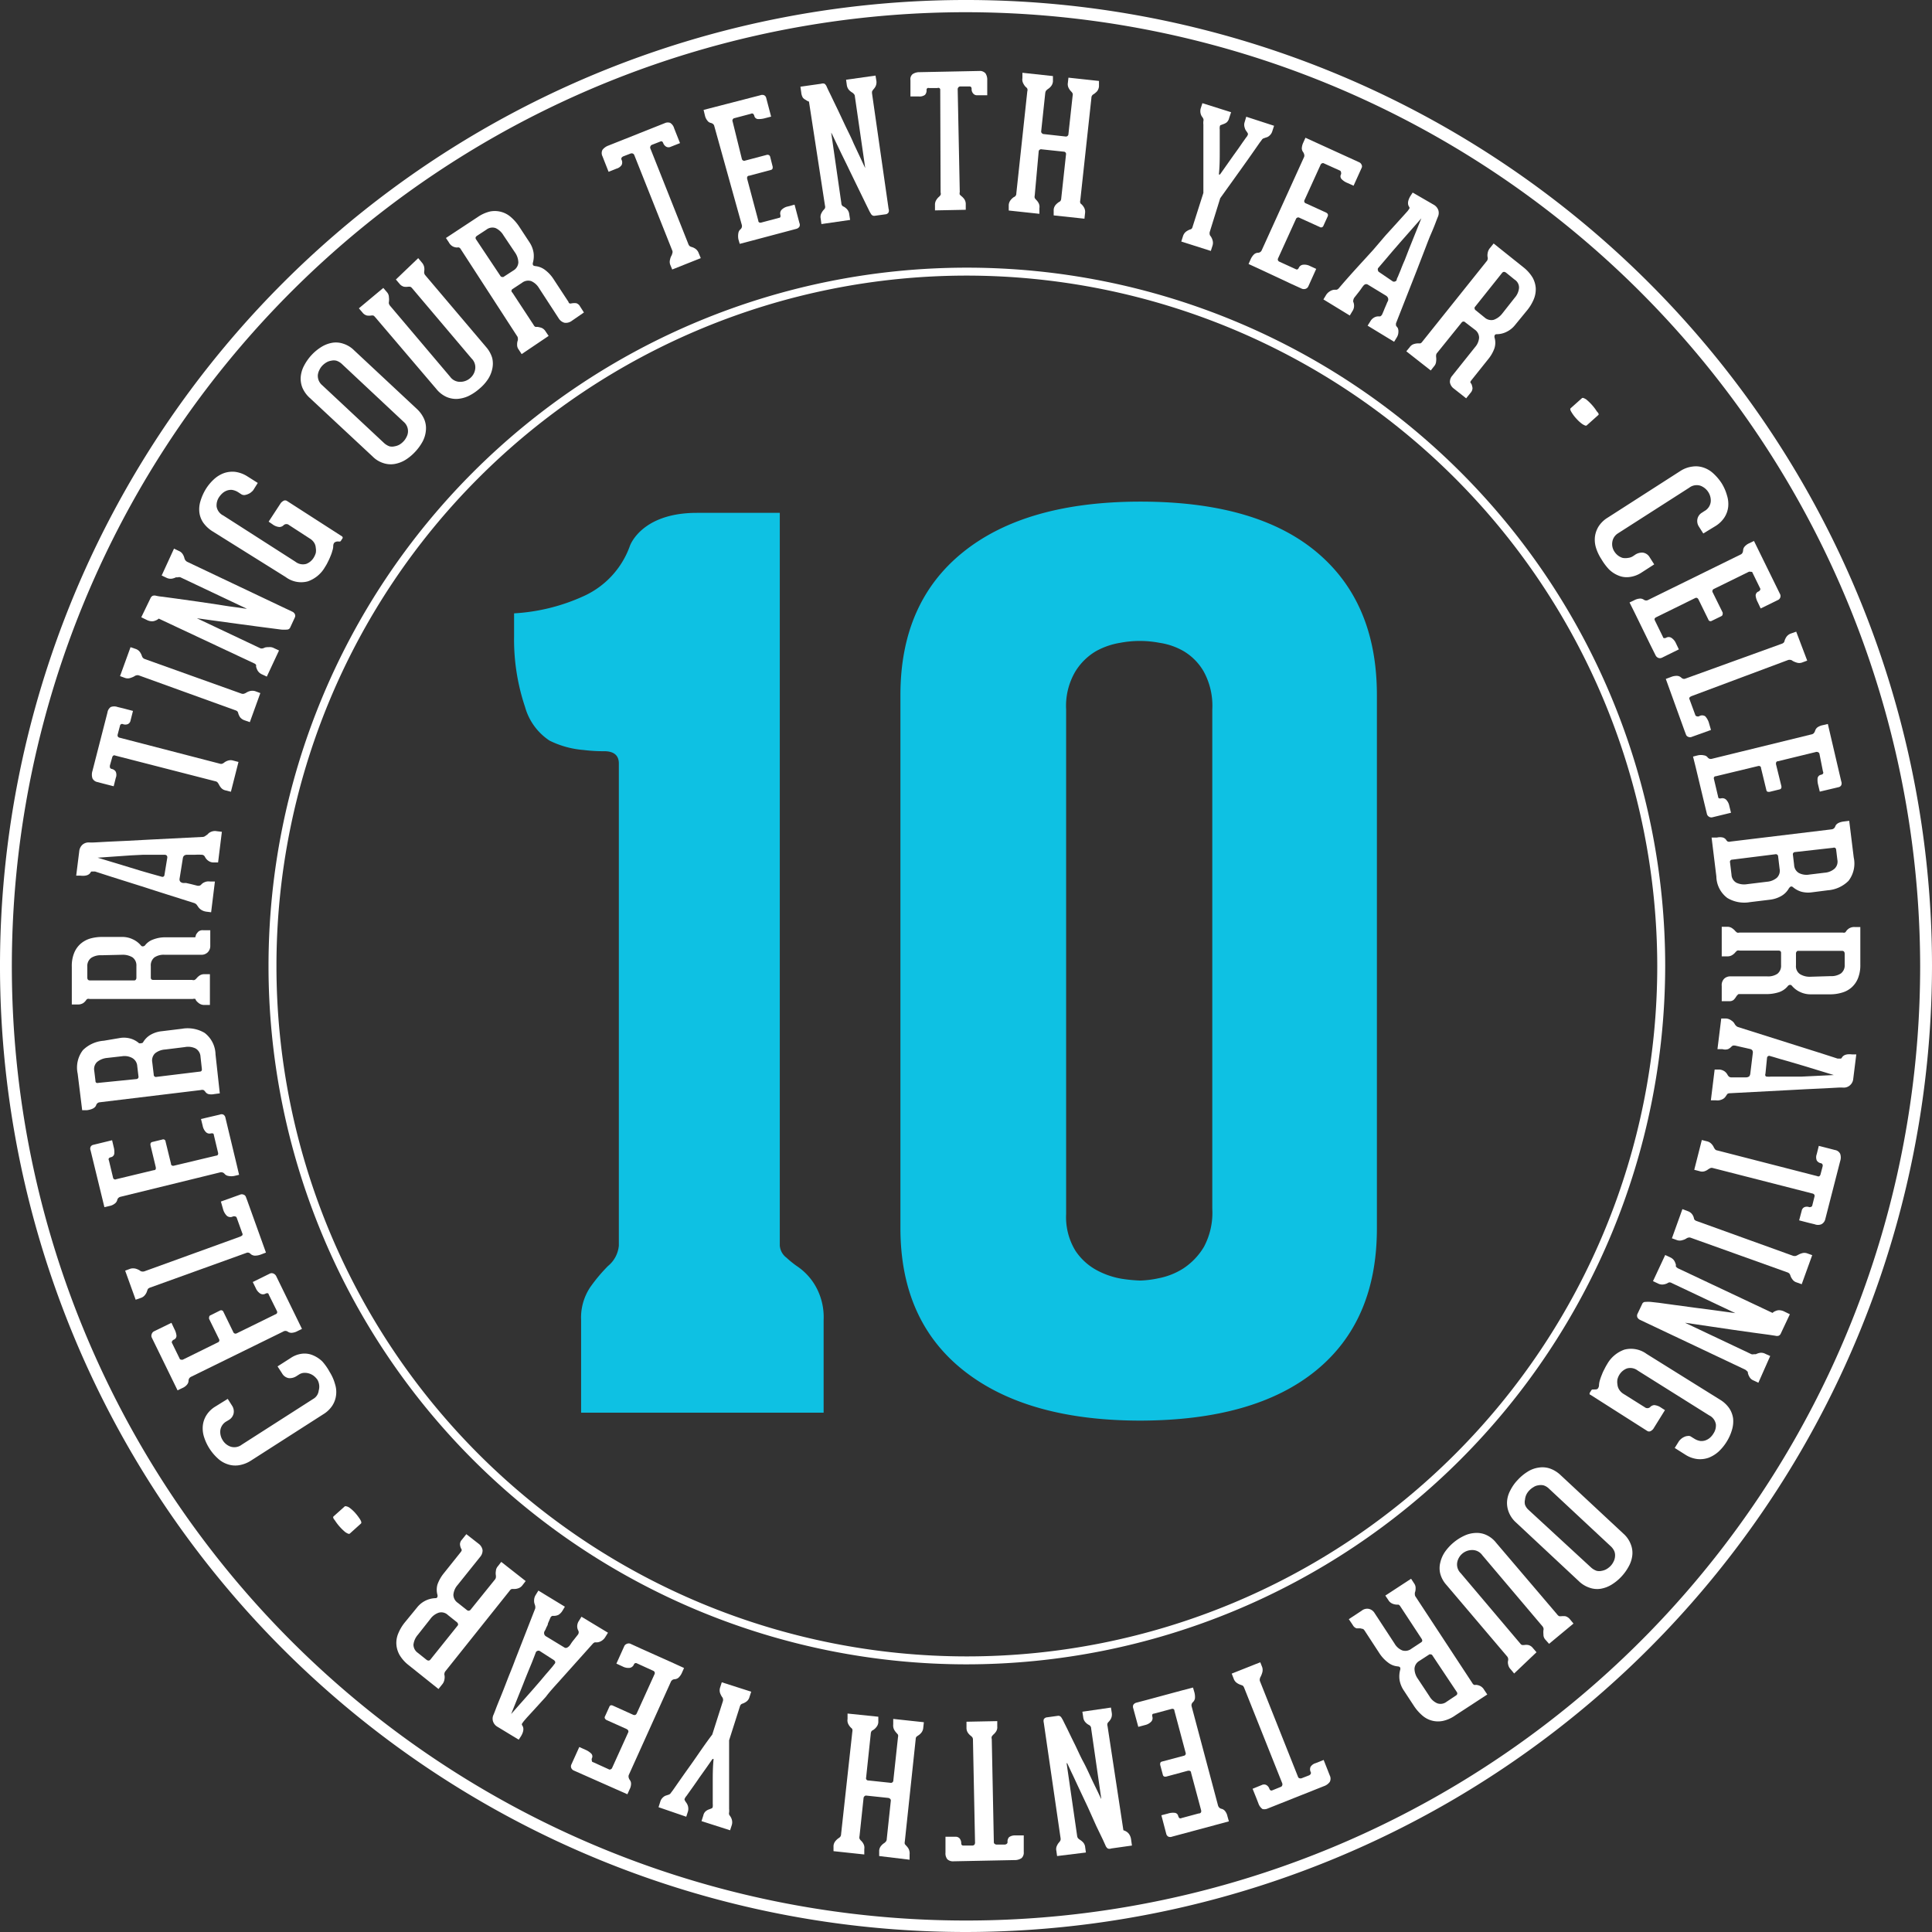 <svg xmlns="http://www.w3.org/2000/svg" viewBox="0 0 158.22 158.22"><rect x="0" y="0" width="158.22" height="158.22" fill="#333333" stroke="none"/><defs><style>.cls-1{fill:#fff;}.cls-2{fill:#0ec1e3;}</style></defs><title>10-year-logo</title><g id="Layer_2" data-name="Layer 2"><g id="Layer_1-2" data-name="Layer 1"><path class="cls-1" d="M27.31,124.19l.94-.84c.06,0,.17,0,.34.1a3,3,0,0,1,.5.45,4.34,4.34,0,0,1,.4.53c.1.17.13.28.07.34l0,0-.91.82c-.07.06-.18,0-.35-.1a4,4,0,0,1-.47-.45,3.85,3.85,0,0,1-.41-.54C27.28,124.35,27.26,124.24,27.31,124.19Z"/><path class="cls-1" d="M27,112.36a3.68,3.68,0,0,1,.44,1,2.1,2.1,0,0,1,.08.92,2,2,0,0,1-.31.84,2.34,2.34,0,0,1-.75.71l-5.93,3.8a2.54,2.54,0,0,1-1,.37,1.93,1.93,0,0,1-.9-.09,2.16,2.16,0,0,1-.8-.48,4,4,0,0,1-1.12-1.75,2.32,2.32,0,0,1-.1-.93,2,2,0,0,1,.3-.86,2.2,2.2,0,0,1,.74-.71l1-.62.35.55a.85.85,0,0,1,.13.65.82.82,0,0,1-.38.52l-.18.11a1,1,0,0,0-.53.77,1.27,1.27,0,0,0,.2.79,1.22,1.22,0,0,0,.64.52,1,1,0,0,0,.92-.16l5.84-3.74a.9.9,0,0,0,.46-.69A1.14,1.14,0,0,0,26,113a1.5,1.5,0,0,0-.3-.32,1.22,1.22,0,0,0-.81-.25.84.84,0,0,0-.41.14l-.22.14a1,1,0,0,1-.62.15.78.78,0,0,1-.54-.39l-.37-.57,1.08-.69a2.1,2.1,0,0,1,.94-.35,1.76,1.76,0,0,1,.88.13,2.46,2.46,0,0,1,.77.51A4.55,4.55,0,0,1,27,112.36Z"/><path class="cls-1" d="M14.81,111.34a.22.22,0,0,0,.18,0l2.84-1.4a.19.19,0,0,0,.1-.29l-.8-1.63a.27.27,0,0,1,0-.16.16.16,0,0,1,.12-.15l.76-.38a.2.2,0,0,1,.29.11l.8,1.64a.2.2,0,0,0,.29.11l3.18-1.56a.18.18,0,0,0,.11-.26L22,106c0-.1-.13-.12-.25-.06a.44.44,0,0,1-.43,0,1,1,0,0,1-.37-.44l-.25-.51,1.4-.69a.35.35,0,0,1,.3,0,.45.45,0,0,1,.22.21l.41.84,1.3,2.66.4.82-.35.17a1.16,1.16,0,0,1-.49.15.52.52,0,0,1-.33-.1.34.34,0,0,0-.37,0l-7.54,3.7a.38.38,0,0,0-.16.14.41.41,0,0,0-.05.18.51.51,0,0,1-.12.32,1,1,0,0,1-.38.28l-.4.19-2.11-4.32a.36.36,0,0,1,0-.3.37.37,0,0,1,.16-.2l1.45-.71.24.51a1.5,1.5,0,0,1,.17.52.34.34,0,0,1-.21.35.27.27,0,0,0-.14.12.15.15,0,0,0,0,.18l.64,1.31A.18.18,0,0,0,14.81,111.34Z"/><path class="cls-1" d="M18.09,98.4l1.56-.56a.37.37,0,0,1,.31,0,.3.3,0,0,1,.18.19l.11.29,1.53,4.26-.42.16a1.37,1.37,0,0,1-.51.09.58.58,0,0,1-.32-.13.3.3,0,0,0-.14-.1.28.28,0,0,0-.2,0l-7.88,2.84a.49.49,0,0,0-.2.12l-.06.15a.87.87,0,0,1-.16.32.69.69,0,0,1-.35.26l-.43.15-.86-2.38.43-.16a.85.85,0,0,1,.44,0,1.39,1.39,0,0,1,.32.14.34.34,0,0,0,.14.08.49.49,0,0,0,.23,0l7.84-2.84a.68.68,0,0,0,.19-.11.17.17,0,0,0,0-.18l-.45-1.25a.16.16,0,0,0-.13-.12.28.28,0,0,0-.18,0,.45.45,0,0,1-.51-.06,1.23,1.23,0,0,1-.29-.49Z"/><path class="cls-1" d="M9.35,96.57a.17.17,0,0,0,.17,0l3.08-.74q.21,0,.15-.27l-.42-1.75a.35.35,0,0,1,0-.17.19.19,0,0,1,.15-.12l.82-.2a.19.19,0,0,1,.26.17L14,95.29c0,.15.12.21.26.17l3.44-.82c.13,0,.19-.11.16-.23l-.35-1.47q0-.16-.24-.12a.42.42,0,0,1-.41-.11,1,1,0,0,1-.26-.51l-.14-.56L18,91.28a.36.36,0,0,1,.29,0,.37.37,0,0,1,.17.25l.22.92.69,2.87.21.89-.38.09a1.2,1.2,0,0,1-.51,0,.5.5,0,0,1-.3-.17.36.36,0,0,0-.36-.12l-8.16,2a.36.36,0,0,0-.19.11.35.35,0,0,0-.08.16.52.52,0,0,1-.19.28,1,1,0,0,1-.43.2l-.43.1L7.42,94.22a.38.38,0,0,1,0-.3.31.31,0,0,1,.2-.16l1.56-.38.13.55a1.53,1.53,0,0,1,.05.54.34.34,0,0,1-.28.3.35.35,0,0,0-.16.08.17.17,0,0,0,0,.18l.34,1.42A.17.17,0,0,0,9.35,96.57Z"/><path class="cls-1" d="M11.71,85.37a1.72,1.72,0,0,1,.61-.62,2.31,2.31,0,0,1,.94-.3l1.64-.2a2.72,2.72,0,0,1,1.86.34,2.28,2.28,0,0,1,.89,1.76L18,89.54l-.46.06a1.13,1.13,0,0,1-.47,0,.48.48,0,0,1-.27-.21.51.51,0,0,0-.13-.12.42.42,0,0,0-.23,0l-8.27,1a.34.34,0,0,0-.29.22c-.07.23-.33.37-.76.43l-.39,0-.37-3a2.34,2.34,0,0,1,.43-1.92,2.71,2.71,0,0,1,1.71-.77L9.86,85a2,2,0,0,1,.85.06,1.83,1.83,0,0,1,.67.37.23.23,0,0,0,.17,0A.18.18,0,0,0,11.71,85.37Zm-.54,3a.18.18,0,0,0,.17-.22l-.1-.84a.82.82,0,0,0-.4-.66A1.31,1.31,0,0,0,10,86.5l-1.24.14a1.51,1.51,0,0,0-.81.33.8.8,0,0,0-.23.73l.1.83a.16.16,0,0,0,.08.15.33.33,0,0,0,.17,0Zm2.35-2.42a1.46,1.46,0,0,0-.82.31.81.81,0,0,0-.23.74l.12,1a.18.18,0,0,0,.23.19l3.53-.43c.14,0,.2-.09.18-.23l-.11-1a.82.82,0,0,0-.41-.67,1.4,1.4,0,0,0-.87-.11Z"/><path class="cls-1" d="M16.06,76.53a1.33,1.33,0,0,1,.19-.24.54.54,0,0,1,.38-.11h.59v1.26A.73.73,0,0,1,17,78a.72.72,0,0,1-.53.19h-3a1.36,1.36,0,0,0-.83.22.84.84,0,0,0-.29.71v.94c0,.13.07.19.21.19h3.17a.37.37,0,0,0,.22,0l.12-.1a1.25,1.25,0,0,1,.26-.25.7.7,0,0,1,.42-.12h.44v2.52h-.45a.7.7,0,0,1-.42-.12,1.23,1.23,0,0,1-.26-.24L16,81.81a.37.37,0,0,0-.21,0H7.34a.36.36,0,0,0-.19,0,.32.32,0,0,0-.1.1.91.91,0,0,1-.24.24.81.81,0,0,1-.48.11H5.88V79.16a2.8,2.8,0,0,1,.19-1.11,2,2,0,0,1,.52-.75,2.14,2.14,0,0,1,.8-.44,3.6,3.6,0,0,1,1-.13H10a2,2,0,0,1,.89.2,1.89,1.89,0,0,1,.66.51c.09.09.19.08.31,0a1.45,1.45,0,0,1,.71-.51,2.71,2.71,0,0,1,1-.17h2.23c.11,0,.17,0,.19,0Zm-7.75,1.7a1.43,1.43,0,0,0-.85.22.83.83,0,0,0-.31.71v.89q0,.24.21.24H11a.14.14,0,0,0,.12-.06.28.28,0,0,0,.05-.12v-1a.81.81,0,0,0-.32-.71,1.56,1.56,0,0,0-.86-.21Z"/><path class="cls-1" d="M17,68.33a.68.68,0,0,1,.29-.21.78.78,0,0,1,.46-.05l.42.05-.31,2.51-.41,0a.73.73,0,0,1-.42-.16.82.82,0,0,1-.22-.25.56.56,0,0,0-.1-.15.3.3,0,0,0-.19-.07,4.77,4.77,0,0,0-.54,0h-.67a.37.37,0,0,0-.26.1.4.4,0,0,0-.08.21L14.7,72c0,.16.07.26.27.31a1.7,1.7,0,0,0,.26,0l.4.09.51.13a.39.39,0,0,0,.2,0,.28.28,0,0,0,.14-.09.72.72,0,0,1,.27-.19.8.8,0,0,1,.45-.06l.4,0-.31,2.52-.39-.05a1,1,0,0,1-.45-.17.88.88,0,0,1-.25-.27l-.11-.15a.56.56,0,0,0-.17-.11c-1.51-.48-2.86-.9-4.05-1.29l-1.49-.47-1.3-.41-.93-.3-.37-.12-.21,0c-.07,0-.12,0-.14.06-.13.24-.42.33-.85.28l-.34,0,.25-2a.83.83,0,0,1,.27-.54.79.79,0,0,1,.5-.18,4.59,4.59,0,0,0,.49,0l1.1-.06,1.51-.07,1.69-.09,4.55-.23a.36.36,0,0,0,.2-.07Zm-3.3,1.91a.23.23,0,0,0-.05-.18.25.25,0,0,0-.16-.06h-.27l-.63,0-.86,0-1,.05L8,70.24v0l2.57.78.95.29.83.24.61.17.25.07a.22.22,0,0,0,.18,0,.19.19,0,0,0,.08-.15Z"/><path class="cls-1" d="M9.07,57.9a.82.82,0,0,1,.56,0l.46.11.8.21-.2.79a.4.4,0,0,1-.22.29.56.56,0,0,1-.41,0,.17.17,0,0,0-.23.12l-.19.72a.3.3,0,0,0,0,.16.24.24,0,0,0,.18.12L18,62.54a.31.31,0,0,0,.21,0,.6.6,0,0,0,.15-.09,1,1,0,0,1,.31-.16.72.72,0,0,1,.44,0l.42.11-.62,2.44-.43-.11a.66.66,0,0,1-.38-.22,1.33,1.33,0,0,1-.19-.3l-.09-.13a.34.34,0,0,0-.19-.1l-8.18-2.1a.17.17,0,0,0-.17,0,.24.24,0,0,0-.09.14L9,62.69a.86.86,0,0,0,0,.15.19.19,0,0,0,.14.13.49.49,0,0,1,.34.23.67.67,0,0,1,0,.51l-.17.68-.9-.23L8,64.05a.57.57,0,0,1-.43-.31,1,1,0,0,1,0-.6L8.8,58.35A.67.67,0,0,1,9.07,57.9Z"/><path class="cls-1" d="M19.79,56.81h0a.39.39,0,0,0,.2,0l.14-.06a1.06,1.06,0,0,1,.32-.15.85.85,0,0,1,.44,0l.43.16-.86,2.38-.43-.15a.81.81,0,0,1-.36-.24,1.17,1.17,0,0,1-.16-.34.35.35,0,0,0-.06-.14.38.38,0,0,0-.17-.1h0l-7.91-2.86a.36.36,0,0,0-.21,0,.34.34,0,0,0-.15.07,1.72,1.72,0,0,1-.33.14.68.68,0,0,1-.44,0l-.41-.15L10.69,53l.41.14a.72.72,0,0,1,.36.26,1.19,1.19,0,0,1,.16.32.53.53,0,0,0,.08.15.46.46,0,0,0,.18.11Z"/><path class="cls-1" d="M14.25,44.93l.4.19a.68.68,0,0,1,.33.29,1.07,1.07,0,0,1,.13.33.61.61,0,0,0,.07.14.51.51,0,0,0,.15.13l8.6,4.08a.43.43,0,0,1,.21.19.32.32,0,0,1,0,.3l-.37.8a.29.29,0,0,1-.28.18,2.74,2.74,0,0,1-.45,0l-.62-.08-1.31-.17-1.64-.22-1.61-.22-1.24-.17-.51-.07h-.05s0,0,.06,0l5.2,2.46a.35.35,0,0,0,.22,0,.47.47,0,0,0,.15-.06A1,1,0,0,1,22,53a.72.72,0,0,1,.44.08l.41.19-1,2.14-.41-.19a.78.78,0,0,1-.34-.3,1.4,1.4,0,0,1-.13-.33.39.39,0,0,0,0-.14.35.35,0,0,0-.17-.13L13,50.66a.74.74,0,0,1-.27.16.67.67,0,0,1-.3.06,1,1,0,0,1-.41-.11l-.45-.22L12.32,49a.4.4,0,0,1,.19-.21.51.51,0,0,1,.28,0,3.85,3.85,0,0,0,.53.08l1.25.17,1.64.23,1.69.25c.54.09,1,.16,1.42.21l.82.12h.07s0,0,0,0l-5.43-2.57a.35.35,0,0,0-.22,0l-.15,0a1.23,1.23,0,0,1-.34.11.75.75,0,0,1-.43-.07l-.4-.19Z"/><path class="cls-1" d="M28,43.92q.13.09,0,.24l-.07.11a.16.16,0,0,1-.09.08h-.09a.46.46,0,0,0-.38.1.47.47,0,0,0-.08.26,1.19,1.19,0,0,1-.07.39,3.16,3.16,0,0,1-.16.46,4.69,4.69,0,0,1-.21.46,3.15,3.15,0,0,1-.23.41,2.61,2.61,0,0,1-1.41,1.18,2.11,2.11,0,0,1-1.81-.35l-6-3.75a2.67,2.67,0,0,1-.75-.7,1.89,1.89,0,0,1-.32-.83,2.26,2.26,0,0,1,.08-.92,4.23,4.23,0,0,1,.44-1,3.86,3.86,0,0,1,.67-.81,2.47,2.47,0,0,1,.81-.5,2.14,2.14,0,0,1,.91-.11,2.46,2.46,0,0,1,1,.36l.87.55-.35.56a.7.7,0,0,1-.17.18.82.82,0,0,1-.25.16,1,1,0,0,1-.3.09.43.43,0,0,1-.29-.07l-.26-.17a1.28,1.28,0,0,0-.49-.18,1,1,0,0,0-.43.06,1.13,1.13,0,0,0-.36.22,1.75,1.75,0,0,0-.28.33,1.2,1.2,0,0,0-.19.76,1,1,0,0,0,.55.73L24.19,46a1,1,0,0,0,.89.18,1.22,1.22,0,0,0,.61-.51,1.67,1.67,0,0,0,.17-.38,1.2,1.2,0,0,0,0-.42.9.9,0,0,0-.13-.42,1.1,1.1,0,0,0-.38-.36L23.67,43a.33.33,0,0,0-.43,0,.52.52,0,0,1-.36.16,1.09,1.09,0,0,1-.56-.22L22,42.72l1-1.53a.83.83,0,0,1,.19-.16.28.28,0,0,1,.32,0Z"/><path class="cls-1" d="M34,37a3.9,3.9,0,0,1-.81.67,2.54,2.54,0,0,1-.89.33,1.93,1.93,0,0,1-.92-.08,2.16,2.16,0,0,1-.87-.54l-5.15-4.8a2.43,2.43,0,0,1-.6-.84,2,2,0,0,1-.13-.9,2.4,2.4,0,0,1,.28-.91,4,4,0,0,1,.61-.86,3.89,3.89,0,0,1,.82-.67,2.49,2.49,0,0,1,.88-.33,1.86,1.86,0,0,1,.9.08,2.19,2.19,0,0,1,.88.54l5.14,4.8a2.52,2.52,0,0,1,.6.84,1.89,1.89,0,0,1,.14.9,2.36,2.36,0,0,1-.26.91A4.05,4.05,0,0,1,34,37Zm-6-7.19a1.2,1.2,0,0,0-.45-.27.9.9,0,0,0-.43,0,1.07,1.07,0,0,0-.39.14,1.64,1.64,0,0,0-.33.26,1.36,1.36,0,0,0-.24.35,1.23,1.23,0,0,0-.13.41,1,1,0,0,0,.36.85l5.06,4.73a1.31,1.31,0,0,0,.44.27.9.9,0,0,0,.43,0,1.19,1.19,0,0,0,.4-.14,1.49,1.49,0,0,0,.33-.27,1.36,1.36,0,0,0,.24-.35,1,1,0,0,0,.12-.4,1,1,0,0,0-.36-.85Z"/><path class="cls-1" d="M34.25,21.14l.29.35a.81.81,0,0,1,.2.39,1,1,0,0,1,0,.34.57.57,0,0,0,0,.13.38.38,0,0,0,.07.17l0,0,5,5.9a2.39,2.39,0,0,1,.5.9,2,2,0,0,1,0,.91,2.49,2.49,0,0,1-.37.86,3.63,3.63,0,0,1-.71.77,3.93,3.93,0,0,1-.88.58,2.6,2.6,0,0,1-.92.23,2,2,0,0,1-.9-.18,2.27,2.27,0,0,1-.8-.64l-5-5.87h0c-.07-.08-.12-.13-.17-.14a.42.42,0,0,0-.16,0,1.17,1.17,0,0,1-.35,0,.68.68,0,0,1-.36-.24l-.3-.35,2-1.67.3.35a.63.63,0,0,1,.16.42,1.35,1.35,0,0,1,0,.37.39.39,0,0,0,0,.15.56.56,0,0,0,.11.19l4.9,5.79a1,1,0,0,0,.85.42,1.23,1.23,0,0,0,.79-.3,1.18,1.18,0,0,0,.41-.71,1,1,0,0,0-.29-.9l-4.89-5.78h0l0,0a.35.35,0,0,0-.15-.1h-.15a1.14,1.14,0,0,1-.35,0,.7.7,0,0,1-.37-.25l-.29-.34Z"/><path class="cls-1" d="M46.89,24.83a1.53,1.53,0,0,1,.3,0,.53.53,0,0,1,.31.26l.32.5-1,.69a.8.8,0,0,1-.6.15.81.81,0,0,1-.46-.35l-1.62-2.49a1.4,1.4,0,0,0-.64-.57.82.82,0,0,0-.75.14l-.79.52a.17.17,0,0,0,0,.28l1.74,2.65a.33.33,0,0,0,.15.16l.16,0a1.81,1.81,0,0,1,.34.08.7.7,0,0,1,.33.29l.25.37L42.72,29l-.24-.37a.63.63,0,0,1-.13-.42.91.91,0,0,1,.06-.35.88.88,0,0,0,0-.16.35.35,0,0,0-.08-.2L37.73,20.4a.29.29,0,0,0-.14-.13.25.25,0,0,0-.14,0,.85.85,0,0,1-.33-.07.79.79,0,0,1-.36-.35l-.24-.36,2.61-1.72a3,3,0,0,1,1-.45,2,2,0,0,1,1.71.46,3.74,3.74,0,0,1,.68.78l.86,1.31a2.16,2.16,0,0,1,.32.85,2.12,2.12,0,0,1-.07.84c0,.12,0,.2.19.23a1.56,1.56,0,0,1,.82.32,2.87,2.87,0,0,1,.7.76l1.22,1.86c0,.09.1.13.15.13Zm-5.66-5.56a1.47,1.47,0,0,0-.64-.59.8.8,0,0,0-.76.13l-.75.49c-.14.09-.17.19-.09.31l2,3a.15.15,0,0,0,.12.07.21.21,0,0,0,.12,0l.8-.52a.82.82,0,0,0,.42-.66,1.49,1.49,0,0,0-.28-.83Z"/><path class="cls-1" d="M54.88,10.06a.76.76,0,0,1,.33.45l.17.43.31.78-.76.3a.41.41,0,0,1-.36,0,.58.58,0,0,1-.26-.31c-.05-.12-.12-.17-.23-.12l-.69.27a.2.2,0,0,0-.12.12.21.21,0,0,0,0,.2l3.1,7.8a.39.39,0,0,0,.12.18.59.59,0,0,0,.16.07,1,1,0,0,1,.31.15.74.74,0,0,1,.26.35l.17.41-2.34.93-.17-.41a.72.72,0,0,1,0-.43,1,1,0,0,1,.13-.33,1.42,1.42,0,0,0,.05-.16.29.29,0,0,0,0-.21l-3.12-7.84a.22.22,0,0,0-.13-.12.28.28,0,0,0-.16,0l-.62.24a.35.35,0,0,0-.12.1.18.18,0,0,0,0,.19.5.5,0,0,1,0,.41.73.73,0,0,1-.42.3l-.65.26-.34-.86-.16-.41a.58.58,0,0,1,0-.53,1.09,1.09,0,0,1,.49-.35l4.6-1.83A.6.6,0,0,1,54.88,10.06Z"/><path class="cls-1" d="M60,9.79a.2.2,0,0,0,0,.17L60.75,13a.2.2,0,0,0,.28.15l1.74-.46a.25.25,0,0,1,.17,0,.2.2,0,0,1,.13.14l.21.83c0,.13,0,.22-.16.26l-1.76.47c-.15,0-.2.12-.17.26l.91,3.42c0,.13.11.19.23.16l1.47-.39c.11,0,.14-.11.11-.24a.44.44,0,0,1,.1-.42,1,1,0,0,1,.5-.27l.56-.15.4,1.51a.36.36,0,0,1,0,.29.42.42,0,0,1-.25.18l-.9.24-2.86.76-.88.23-.11-.38a1.4,1.4,0,0,1,0-.51.5.5,0,0,1,.17-.3.35.35,0,0,0,.11-.36L58.5,10.34a.32.32,0,0,0-.11-.19.6.6,0,0,0-.16-.08.45.45,0,0,1-.29-.18,1,1,0,0,1-.21-.43L57.62,9,62.27,7.8a.41.41,0,0,1,.31,0,.33.33,0,0,1,.16.19l.41,1.56-.54.14a1.88,1.88,0,0,1-.55.06.33.33,0,0,1-.29-.28.46.46,0,0,0-.09-.15.18.18,0,0,0-.19,0l-1.4.37A.27.27,0,0,0,60,9.79Z"/><path class="cls-1" d="M71.7,6.19l.07.43a.78.78,0,0,1-.06.44,1.14,1.14,0,0,1-.21.29l-.08.13a.62.62,0,0,0,0,.21l1.35,9.41a.42.42,0,0,1,0,.29.32.32,0,0,1-.25.16l-.87.12a.29.29,0,0,1-.3-.12,2.87,2.87,0,0,1-.22-.4s-.12-.24-.28-.57l-.58-1.19-.72-1.48c-.25-.53-.49-1-.71-1.46s-.4-.83-.54-1.13-.22-.45-.22-.46,0,0,0,0,0,0,0,.07l.82,5.7a.36.36,0,0,0,.07.21.34.34,0,0,0,.14.09,1,1,0,0,1,.27.22.73.73,0,0,1,.17.41l.07.45-2.35.34-.06-.45a.64.64,0,0,1,.06-.44,1.13,1.13,0,0,1,.2-.29.47.47,0,0,0,.09-.12.37.37,0,0,0,0-.22L66.25,8.32A.8.8,0,0,1,66,8.19.77.77,0,0,1,65.75,8a1,1,0,0,1-.13-.4l-.07-.5,1.69-.24a.44.44,0,0,1,.29,0,.58.58,0,0,1,.16.21s.08.19.23.49.33.69.55,1.14.45.95.71,1.5.5,1,.73,1.55l.61,1.3c.17.37.29.62.35.74l0,.06s0,0,0,0l-.86-5.95a.29.29,0,0,0-.08-.2.65.65,0,0,0-.12-.11,1.27,1.27,0,0,1-.28-.22.78.78,0,0,1-.18-.4l-.06-.44Z"/><path class="cls-1" d="M80.7,6a.92.92,0,0,1,.15.54V7.8l-.82,0a.39.39,0,0,1-.33-.14.52.52,0,0,1-.13-.38c0-.13-.06-.2-.17-.2l-.75,0a.2.2,0,0,0-.15.06.24.24,0,0,0-.07.2l.17,8.39a.37.37,0,0,0,0,.21l.13.12a1.16,1.16,0,0,1,.24.25.71.71,0,0,1,.12.43v.44l-2.52.05v-.44a.71.71,0,0,1,.12-.43,1,1,0,0,1,.23-.26l.11-.13a.37.37,0,0,0,0-.21L77,7.36a.15.15,0,0,0-.08-.15.18.18,0,0,0-.15,0h-.67a.34.34,0,0,0-.14,0,.18.18,0,0,0-.08.17.53.53,0,0,1-.13.39.75.75,0,0,1-.5.13l-.69,0,0-.93V6.56a.53.53,0,0,1,.18-.49,1,1,0,0,1,.58-.16l5-.1A.66.66,0,0,1,80.7,6Z"/><path class="cls-1" d="M88.47,16.4h0a.38.38,0,0,0,0,.22.26.26,0,0,0,.1.11,1.16,1.16,0,0,1,.22.29.74.74,0,0,1,.07.43l-.05.46-2.52-.27,0-.46a.69.69,0,0,1,.17-.41,1.38,1.38,0,0,1,.27-.23.27.27,0,0,0,.12-.09.44.44,0,0,0,.06-.21l.39-3.59a.19.19,0,0,0-.19-.23l-1.8-.19a.2.2,0,0,0-.25.2L84.74,16v0h0a.45.45,0,0,0,0,.22l.09.12a1.09,1.09,0,0,1,.22.28.67.67,0,0,1,.07.43l0,.46-2.51-.27,0-.45a.73.73,0,0,1,.16-.41,1.14,1.14,0,0,1,.26-.24.3.3,0,0,0,.13-.09.29.29,0,0,0,.07-.2v0l.9-8.37a.34.34,0,0,0,0-.22A.42.42,0,0,0,84,7.12a1.13,1.13,0,0,1-.2-.29.66.66,0,0,1-.07-.43l0-.44,2.5.27,0,.44a.73.73,0,0,1-.17.41,1.1,1.1,0,0,1-.27.23l-.12.11a.5.5,0,0,0-.07.2l-.33,3.11a.18.18,0,0,0,.06.18.19.19,0,0,0,.14.07l1.8.2a.2.2,0,0,0,.17-.06.2.2,0,0,0,.06-.15l.34-3.11a.41.41,0,0,0,0-.21.53.53,0,0,0-.1-.14,1.13,1.13,0,0,1-.21-.28.67.67,0,0,1-.08-.43l.05-.44L90,6.63l0,.44a.76.76,0,0,1-.16.41,1.66,1.66,0,0,1-.27.23.33.33,0,0,0-.19.31Z"/><path class="cls-1" d="M104.34,10.3l-.14.43a.76.76,0,0,1-.23.37.6.6,0,0,1-.29.16l-.17.06a.3.3,0,0,0-.18.14l-.18.24-.39.56-.54.77-.62.87-1.67,2.33L99.07,19h0a.46.46,0,0,0,0,.21.29.29,0,0,0,.08.14,1.06,1.06,0,0,1,.15.32.74.74,0,0,1,0,.44l-.14.44-2.42-.77.14-.44a.76.76,0,0,1,.25-.37,1.38,1.38,0,0,1,.31-.17.35.35,0,0,0,.14-.06.37.37,0,0,0,.09-.18l.88-2.76c0-1.08,0-2.06,0-2.92v-2c0-.27,0-.5,0-.67a1.43,1.43,0,0,1,0-.29.35.35,0,0,0,0-.18l-.06-.12a.71.71,0,0,1-.16-.3.84.84,0,0,1,0-.44l.14-.43,2.35.74-.16.48a.69.69,0,0,1-.21.36,1,1,0,0,1-.28.14l-.18.07c-.06,0-.09.07-.1.16a.88.88,0,0,0,0,.21c0,.13,0,.29,0,.48s0,.4,0,.63,0,.46,0,.69c0,.56,0,1.18-.07,1.88l.09,0,1.1-1.56.41-.57.36-.52.27-.38a.6.6,0,0,0,.12-.18.17.17,0,0,0,0-.19,1.3,1.3,0,0,0-.1-.15.76.76,0,0,1-.14-.3.68.68,0,0,1,0-.44l.13-.44Z"/><path class="cls-1" d="M108.28,13.37a.22.22,0,0,0-.13.12l-1.31,2.88a.19.19,0,0,0,.12.29l1.64.75a.33.33,0,0,1,.13.11.23.23,0,0,1,0,.2l-.35.77a.2.2,0,0,1-.3.1l-1.65-.75a.2.2,0,0,0-.3.1l-1.46,3.21c-.06.13,0,.22.08.27l1.38.63c.1.05.18,0,.23-.11a.44.44,0,0,1,.35-.26,1,1,0,0,1,.56.1l.52.24-.64,1.42a.38.38,0,0,1-.22.21.44.44,0,0,1-.3,0l-.86-.39L103.08,22l-.83-.38.16-.36a1.28,1.28,0,0,1,.29-.43.5.5,0,0,1,.32-.13.34.34,0,0,0,.31-.21l3.47-7.64a.35.35,0,0,0,0-.22.59.59,0,0,0-.07-.16.53.53,0,0,1-.12-.32,1.25,1.25,0,0,1,.12-.47l.18-.4,4.38,2a.39.39,0,0,1,.22.22.27.27,0,0,1,0,.25l-.66,1.46-.51-.23a1.36,1.36,0,0,1-.46-.3.33.33,0,0,1-.06-.4.27.27,0,0,0,0-.18.16.16,0,0,0-.11-.14l-1.33-.6A.22.22,0,0,0,108.28,13.37Z"/><path class="cls-1" d="M114.46,26.84a.69.69,0,0,1,.06.35.85.85,0,0,1-.13.44l-.22.36L112,26.67l.22-.35a.82.82,0,0,1,.32-.32.68.68,0,0,1,.32-.09l.17,0a.39.39,0,0,0,.15-.14c.08-.18.15-.34.21-.5l.16-.37a1.46,1.46,0,0,1,.11-.24.35.35,0,0,0,0-.28.42.42,0,0,0-.16-.17l-1.48-.9q-.21-.12-.39.12a2.66,2.66,0,0,0-.16.22c-.07.1-.15.21-.24.32l-.33.42a.5.5,0,0,0-.07.19.22.22,0,0,0,0,.15.81.81,0,0,1,.06.33.78.78,0,0,1-.14.43l-.21.35-2.16-1.32.2-.33a.92.92,0,0,1,.34-.34.73.73,0,0,1,.35-.12l.18,0a.35.35,0,0,0,.18-.11c1-1.18,2-2.24,2.83-3.16l1-1.17.91-1,.65-.72.26-.29.13-.18a.14.14,0,0,0,0-.15c-.16-.22-.13-.51.09-.89l.19-.29,1.73,1a.82.82,0,0,1,.38.47.79.79,0,0,1-.05.53s-.08.19-.18.46-.24.61-.41,1-.35.89-.55,1.4l-.61,1.58-1.67,4.25a.53.53,0,0,0,0,.21A1.21,1.21,0,0,0,114.46,26.84Zm-.39-3.79a.23.23,0,0,0,.18,0,.2.2,0,0,0,.13-.12s0-.09.09-.25l.24-.58c.09-.24.2-.51.33-.8l.36-.93,1-2.49h0l-1.76,2-.65.75-.56.66-.41.48-.17.2a.25.25,0,0,0,0,.18.18.18,0,0,0,.09.13Z"/><path class="cls-1" d="M120.52,31.49a1.37,1.37,0,0,1,.07.29.58.58,0,0,1-.15.38l-.37.46-1-.79a.8.8,0,0,1-.33-.52.76.76,0,0,1,.19-.54l1.86-2.33a1.33,1.33,0,0,0,.34-.78.82.82,0,0,0-.36-.67L120,26.4a.19.19,0,0,0-.29,0l-2,2.48a.34.34,0,0,0-.1.2.92.92,0,0,0,0,.16,1.27,1.27,0,0,1,0,.35.66.66,0,0,1-.17.41l-.27.34-2-1.57.28-.34a.65.65,0,0,1,.36-.26,1.18,1.18,0,0,1,.35-.05l.16,0a.37.37,0,0,0,.16-.14l5.27-6.59a.29.29,0,0,0,.08-.17.24.24,0,0,0,0-.15.84.84,0,0,1,0-.33.83.83,0,0,1,.21-.45l.28-.35,2.44,1.95a3.15,3.15,0,0,1,.75.84,2.07,2.07,0,0,1,.26.88,2.15,2.15,0,0,1-.16.89,3.6,3.6,0,0,1-.53.89l-1,1.22a2,2,0,0,1-.71.57,1.85,1.85,0,0,1-.81.19c-.13,0-.19.1-.17.26a1.48,1.48,0,0,1,0,.88,2.94,2.94,0,0,1-.51.9l-1.39,1.74c-.06.08-.09.14-.07.18S120.5,31.43,120.52,31.49Zm3.53-7.11a1.4,1.4,0,0,0,.35-.8.77.77,0,0,0-.36-.68l-.69-.56c-.13-.1-.24-.1-.33,0l-2.25,2.82a.15.15,0,0,0,0,.13.16.16,0,0,0,.07.11l.74.6a.82.82,0,0,0,.75.19,1.54,1.54,0,0,0,.71-.53Z"/><path class="cls-1" d="M130.88,34l-.94.84c-.06.05-.17,0-.34-.1a3,3,0,0,1-.5-.45,3.07,3.07,0,0,1-.4-.53c-.11-.17-.13-.28-.07-.33l0,0,.92-.82c.07-.06.18,0,.34.09a4.08,4.08,0,0,1,.48.46,3.69,3.69,0,0,1,.4.53Q131,33.92,130.88,34Z"/><path class="cls-1" d="M131.15,45.8a3.72,3.72,0,0,1-.45-.95,2.25,2.25,0,0,1-.08-.92,2.1,2.1,0,0,1,.31-.84,2.34,2.34,0,0,1,.75-.71l5.92-3.8a2.35,2.35,0,0,1,1-.37,1.93,1.93,0,0,1,.9.08,2.2,2.2,0,0,1,.81.48,4.15,4.15,0,0,1,.68.8,3.83,3.83,0,0,1,.44,1,2.32,2.32,0,0,1,.1.93,2,2,0,0,1-.3.86,2.32,2.32,0,0,1-.74.72l-1,.61-.35-.55a.84.84,0,0,1-.13-.64.79.79,0,0,1,.38-.52l.18-.12a1,1,0,0,0,.53-.77,1.27,1.27,0,0,0-.2-.79,1.31,1.31,0,0,0-.64-.52,1,1,0,0,0-.92.16l-5.84,3.74a1,1,0,0,0-.46.7,1.1,1.1,0,0,0,.17.79,1.24,1.24,0,0,0,.29.32,1.2,1.2,0,0,0,.39.2,1.24,1.24,0,0,0,.43,0,.91.91,0,0,0,.41-.14l.21-.14a1,1,0,0,1,.62-.15.77.77,0,0,1,.54.38l.37.58-1.07.69a2.26,2.26,0,0,1-1,.35,1.73,1.73,0,0,1-.87-.13,2.35,2.35,0,0,1-.77-.51A4.55,4.55,0,0,1,131.15,45.8Z"/><path class="cls-1" d="M143.38,46.83a.25.25,0,0,0-.17,0l-2.85,1.4a.2.2,0,0,0-.09.3l.8,1.62a.31.31,0,0,1,0,.17q0,.09-.12.15l-.76.37a.19.19,0,0,1-.29-.11l-.8-1.63c-.07-.14-.17-.18-.3-.11l-3.17,1.56c-.12.06-.16.14-.11.25l.67,1.37c0,.09.13.12.25.06a.42.42,0,0,1,.43,0,1,1,0,0,1,.37.43l.25.52-1.4.69a.39.39,0,0,1-.3,0,.43.43,0,0,1-.21-.21l-.42-.84-1.3-2.66-.41-.82.36-.17a1.16,1.16,0,0,1,.49-.15.52.52,0,0,1,.33.1.34.34,0,0,0,.37,0l7.53-3.7a.32.32,0,0,0,.17-.15.61.61,0,0,0,.05-.18.51.51,0,0,1,.11-.31,1.07,1.07,0,0,1,.39-.29l.39-.19,2.12,4.32a.36.36,0,0,1-.12.5l-1.45.71-.24-.51a1.5,1.5,0,0,1-.17-.52.35.35,0,0,1,.21-.35.3.3,0,0,0,.14-.11.16.16,0,0,0,0-.19l-.64-1.31A.23.23,0,0,0,143.38,46.83Z"/><path class="cls-1" d="M140.12,59.78l-1.56.56a.37.37,0,0,1-.31,0,.3.3,0,0,1-.18-.19l-.11-.29-1.54-4.26.43-.16a1.19,1.19,0,0,1,.51-.09.54.54,0,0,1,.31.13.4.4,0,0,0,.15.1.25.25,0,0,0,.19,0l7.88-2.85a.43.43,0,0,0,.2-.12.34.34,0,0,0,.06-.15,1.19,1.19,0,0,1,.16-.32.77.77,0,0,1,.36-.26l.43-.15L148,54.1l-.43.16a.68.68,0,0,1-.44,0,1.72,1.72,0,0,1-.33-.14.28.28,0,0,0-.13-.07.44.44,0,0,0-.23,0L138.55,57a.54.54,0,0,0-.18.11.17.17,0,0,0,0,.18l.46,1.25a.16.16,0,0,0,.13.12.28.28,0,0,0,.18,0,.47.47,0,0,1,.51,0,1.4,1.4,0,0,1,.29.5Z"/><path class="cls-1" d="M148.86,61.59a.25.25,0,0,0-.17,0l-3.08.75c-.14,0-.19.12-.16.27l.43,1.75a.35.35,0,0,1,0,.17.19.19,0,0,1-.15.12l-.82.2c-.14,0-.23,0-.26-.17l-.43-1.77c0-.15-.12-.21-.26-.17l-3.44.83c-.13,0-.19.1-.16.22l.35,1.48c0,.11.11.14.24.11a.45.45,0,0,1,.41.11,1,1,0,0,1,.26.51l.14.56-1.52.37a.36.36,0,0,1-.29-.05.37.37,0,0,1-.17-.25l-.22-.91-.69-2.88-.22-.88.39-.1a1.15,1.15,0,0,1,.51,0,.45.45,0,0,1,.3.17.32.32,0,0,0,.35.11l8.16-2a.32.32,0,0,0,.19-.11.65.65,0,0,0,.09-.16.59.59,0,0,1,.18-.29,1.13,1.13,0,0,1,.44-.19l.43-.1L150.79,64a.39.39,0,0,1,0,.3.31.31,0,0,1-.2.16l-1.56.37-.13-.54a1.56,1.56,0,0,1-.05-.55.34.34,0,0,1,.28-.29.35.35,0,0,0,.16-.08.18.18,0,0,0,0-.19L149,61.72A.2.2,0,0,0,148.86,61.59Z"/><path class="cls-1" d="M146.5,72.75a1.65,1.65,0,0,1-.61.62,2.43,2.43,0,0,1-.94.31l-1.64.2a2.7,2.7,0,0,1-1.85-.34,2.25,2.25,0,0,1-.9-1.76l-.39-3.19.45,0a1,1,0,0,1,.48,0,.51.51,0,0,1,.27.2.32.32,0,0,0,.13.13.38.38,0,0,0,.22,0l8.27-1a.36.36,0,0,0,.3-.22c.07-.24.32-.38.75-.43l.4-.05.37,3a2.32,2.32,0,0,1-.43,1.92,2.68,2.68,0,0,1-1.7.77l-1.33.17a2.16,2.16,0,0,1-.85-.06,1.92,1.92,0,0,1-.67-.37.22.22,0,0,0-.17-.05C146.6,72.63,146.55,72.68,146.5,72.75Zm-1.8-.54a1.43,1.43,0,0,0,.81-.32.8.8,0,0,0,.23-.74l-.12-1a.19.19,0,0,0-.24-.19l-3.52.44a.18.18,0,0,0-.18.23l.12,1a.79.79,0,0,0,.4.66,1.49,1.49,0,0,0,.87.12ZM147,69.78a.18.18,0,0,0-.17.22l.1.85a.79.79,0,0,0,.4.65,1.37,1.37,0,0,0,.86.12l1.24-.15a1.37,1.37,0,0,0,.81-.33.79.79,0,0,0,.23-.73l-.1-.83a.2.2,0,0,0-.09-.15.22.22,0,0,0-.16,0Z"/><path class="cls-1" d="M142.17,81.64a1.43,1.43,0,0,1-.19.24.54.54,0,0,1-.39.11H141V80.74a.75.75,0,0,1,.2-.59.73.73,0,0,1,.54-.19h3a1.34,1.34,0,0,0,.83-.22.84.84,0,0,0,.29-.7v-1c0-.13-.07-.19-.21-.19h-3.17a.47.47,0,0,0-.22,0l-.12.11a1,1,0,0,1-.26.24.7.7,0,0,1-.42.12H141V75.9h.44a.65.65,0,0,1,.43.13,1.23,1.23,0,0,1,.26.24l.12.1a.36.36,0,0,0,.21,0l8.44,0a.36.36,0,0,0,.19,0,.27.27,0,0,0,.1-.11.89.89,0,0,1,.24-.23.81.81,0,0,1,.48-.11h.44V79a2.87,2.87,0,0,1-.19,1.11,2,2,0,0,1-.52.75,2,2,0,0,1-.79.43,3.33,3.33,0,0,1-1,.14h-1.56a2,2,0,0,1-.89-.2,1.89,1.89,0,0,1-.66-.51q-.13-.13-.3,0a1.59,1.59,0,0,1-.71.52,3.3,3.3,0,0,1-1,.17h-2.23c-.1,0-.17,0-.19.06A.62.62,0,0,0,142.17,81.64Zm7.75-1.7a1.42,1.42,0,0,0,.84-.22.83.83,0,0,0,.31-.71v-.89c0-.16-.07-.25-.21-.25h-3.61a.13.13,0,0,0-.12.07.21.21,0,0,0-.05.12v1a.78.78,0,0,0,.32.71,1.5,1.5,0,0,0,.85.22Z"/><path class="cls-1" d="M141.28,89.85a.67.67,0,0,1-.29.2.86.86,0,0,1-.46.06l-.42,0,.31-2.52.41,0a.9.9,0,0,1,.42.16.85.85,0,0,1,.22.26.71.71,0,0,0,.1.14.31.31,0,0,0,.19.08H143a.42.42,0,0,0,.26-.09.48.48,0,0,0,.08-.22l.21-1.72c0-.16-.06-.26-.26-.3l-.26-.06-.4-.09-.52-.12a.66.66,0,0,0-.2,0,.5.5,0,0,0-.13.1.85.85,0,0,1-.27.19.8.8,0,0,1-.45,0l-.41,0,.31-2.51.4,0a.82.82,0,0,1,.44.17.74.74,0,0,1,.25.26.58.58,0,0,0,.11.15.41.41,0,0,0,.18.12l4.05,1.28,1.49.47,1.3.41.93.3.37.12.21,0a.12.12,0,0,0,.14-.06c.13-.24.41-.33.84-.28l.35,0-.25,2a.78.78,0,0,1-.27.53.75.75,0,0,1-.5.19,4.78,4.78,0,0,0-.5,0l-1.1.06-1.5.07-1.69.09-4.55.24a.36.36,0,0,0-.2.06Zm3.3-1.92a.23.23,0,0,0,0,.18.17.17,0,0,0,.16.06,1.29,1.29,0,0,0,.26,0l.63,0,.87,0,1,0,2.68-.13v0l-2.56-.78-.95-.28-.84-.24-.6-.18-.25-.07a.19.19,0,0,0-.18,0,.19.19,0,0,0-.09.14Z"/><path class="cls-1" d="M149.16,100.26a.73.73,0,0,1-.55,0l-.46-.11-.81-.21.21-.79a.4.4,0,0,1,.22-.29.54.54,0,0,1,.4,0q.2,0,.24-.12l.18-.72a.25.25,0,0,0,0-.17.24.24,0,0,0-.17-.11l-8.13-2.08a.34.34,0,0,0-.22,0l-.15.08a1.07,1.07,0,0,1-.3.17.66.66,0,0,1-.44,0l-.43-.11.62-2.44.43.11a.72.72,0,0,1,.38.23,1,1,0,0,1,.19.3l.09.13a.34.34,0,0,0,.2.09l8.17,2.1a.17.17,0,0,0,.17,0,.28.28,0,0,0,.09-.14l.17-.65a.27.27,0,0,0,0-.15.18.18,0,0,0-.14-.12.49.49,0,0,1-.34-.23.72.72,0,0,1,0-.51l.17-.68.9.23.42.11a.57.57,0,0,1,.43.31.93.93,0,0,1,0,.6l-1.23,4.79A.62.62,0,0,1,149.16,100.26Z"/><path class="cls-1" d="M138.45,101.36h0a.3.3,0,0,0-.2,0,.35.35,0,0,0-.14.06,1,1,0,0,1-.33.14.68.68,0,0,1-.44,0l-.42-.15.86-2.39.42.16a.76.76,0,0,1,.36.24.84.84,0,0,1,.16.33.34.34,0,0,0,.06.15.47.47,0,0,0,.18.1h0l7.9,2.85a.53.53,0,0,0,.22,0l.15-.07a1.39,1.39,0,0,1,.32-.14.68.68,0,0,1,.44,0l.42.15-.86,2.38-.42-.15a.64.64,0,0,1-.35-.26,1,1,0,0,1-.16-.31.53.53,0,0,0-.08-.15.45.45,0,0,0-.19-.11Z"/><path class="cls-1" d="M144,113.24l-.4-.19a.64.64,0,0,1-.33-.29,1.07,1.07,0,0,1-.13-.33c0-.05,0-.1-.07-.14a.58.58,0,0,0-.16-.13l-8.6-4.07a.48.48,0,0,1-.21-.19.35.35,0,0,1,0-.3l.38-.8a.27.27,0,0,1,.27-.18,2.74,2.74,0,0,1,.45,0l.63.07,1.31.18,1.63.22,1.61.21,1.24.17.51.07h.05s0,0-.06,0l-5.2-2.46a.38.38,0,0,0-.22-.06.51.51,0,0,0-.15.07,1,1,0,0,1-.33.1.72.72,0,0,1-.44-.08l-.41-.19,1-2.14.41.19a.76.76,0,0,1,.34.29,1.4,1.4,0,0,1,.13.33.34.34,0,0,0,0,.14s.08.09.17.14l7.74,3.65a.71.71,0,0,1,.26-.16.67.67,0,0,1,.3-.06,1,1,0,0,1,.41.11l.45.22-.73,1.55a.36.36,0,0,1-.19.21.48.48,0,0,1-.27,0l-.53-.08-1.26-.17-1.63-.23-1.7-.25-1.42-.21-.82-.12H138s0,0,0,0l5.43,2.57a.39.39,0,0,0,.21,0l.16,0a1.28,1.28,0,0,1,.33-.11.72.72,0,0,1,.44.08l.4.18Z"/><path class="cls-1" d="M130.24,114.22c-.08,0-.09-.13,0-.23l.07-.12a.19.19,0,0,1,.1-.08h.08c.2,0,.33,0,.38-.1a.44.44,0,0,0,.08-.25,1.61,1.61,0,0,1,.07-.4,4,4,0,0,1,.16-.45,3.22,3.22,0,0,1,.21-.46,4.16,4.16,0,0,1,.23-.42,2.62,2.62,0,0,1,1.4-1.18,2.16,2.16,0,0,1,1.83.35l6,3.74a2.46,2.46,0,0,1,.76.7,2,2,0,0,1,.32.83,2.4,2.4,0,0,1-.08.91,3.86,3.86,0,0,1-.44,1,3.92,3.92,0,0,1-.67.82,2.66,2.66,0,0,1-.81.5,2.12,2.12,0,0,1-.91.11,2.31,2.31,0,0,1-1-.36l-.87-.55.35-.56a1.31,1.31,0,0,1,.17-.18,1.07,1.07,0,0,1,.25-.16.74.74,0,0,1,.3-.08.35.35,0,0,1,.29.07l.26.16a1.28,1.28,0,0,0,.49.18,1,1,0,0,0,.43-.06,1.13,1.13,0,0,0,.36-.22,1.4,1.4,0,0,0,.27-.33,1.17,1.17,0,0,0,.2-.76,1,1,0,0,0-.55-.73l-5.85-3.67a1,1,0,0,0-.89-.17,1.26,1.26,0,0,0-.61.51,1.32,1.32,0,0,0-.16.38,1.21,1.21,0,0,0,0,.42.91.91,0,0,0,.14.42,1.07,1.07,0,0,0,.37.36l1.72,1.08a.34.34,0,0,0,.44,0,.51.51,0,0,1,.35-.17,1.18,1.18,0,0,1,.57.22l.3.19-.95,1.53a.65.65,0,0,1-.19.17.28.28,0,0,1-.32,0Z"/><path class="cls-1" d="M124.3,121.19a3.84,3.84,0,0,1,.81-.67,2.25,2.25,0,0,1,.89-.33,1.92,1.92,0,0,1,.92.07,2.44,2.44,0,0,1,.88.54l5.15,4.8a2.19,2.19,0,0,1,.59.84,1.89,1.89,0,0,1,.14.9,2.4,2.4,0,0,1-.28.91,4,4,0,0,1-.61.86,3.89,3.89,0,0,1-.82.67,2.49,2.49,0,0,1-.88.33,1.86,1.86,0,0,1-.9-.08,2.28,2.28,0,0,1-.88-.53l-5.15-4.81a2.24,2.24,0,0,1-.59-.83,2.05,2.05,0,0,1-.15-.91,2.22,2.22,0,0,1,.27-.9A3.48,3.48,0,0,1,124.3,121.19Zm6,7.18a1.35,1.35,0,0,0,.45.27.9.9,0,0,0,.43,0,1.14,1.14,0,0,0,.39-.14,1.64,1.64,0,0,0,.33-.26,1.36,1.36,0,0,0,.24-.35,1.07,1.07,0,0,0,.12-.41.93.93,0,0,0-.05-.43,1.22,1.22,0,0,0-.3-.42l-5.06-4.72a1.08,1.08,0,0,0-.45-.27,1.06,1.06,0,0,0-.43,0,.93.93,0,0,0-.39.15,1.5,1.5,0,0,0-.34.27,1.31,1.31,0,0,0-.24.34,1.19,1.19,0,0,0-.11.41.87.87,0,0,0,0,.42,1.06,1.06,0,0,0,.3.43Z"/><path class="cls-1" d="M124,137.05l-.29-.35a.73.73,0,0,1-.2-.39.65.65,0,0,1,0-.34.57.57,0,0,0,0-.13.38.38,0,0,0-.07-.17l0,0-5-5.89a2.23,2.23,0,0,1-.49-.9,1.88,1.88,0,0,1,0-.91,2.58,2.58,0,0,1,.37-.86,4,4,0,0,1,1.59-1.34,2.4,2.4,0,0,1,.92-.23,1.88,1.88,0,0,1,.9.17,2.16,2.16,0,0,1,.8.64l5,5.87h0a.4.4,0,0,0,.17.14h.15a1.56,1.56,0,0,1,.35,0,.74.74,0,0,1,.37.25l.29.35-2,1.66-.3-.34a.59.59,0,0,1-.16-.42,1.9,1.9,0,0,1,0-.37.27.27,0,0,0,0-.15.43.43,0,0,0-.11-.19l-4.9-5.79a1,1,0,0,0-.85-.42,1.24,1.24,0,0,0-1.2,1,1,1,0,0,0,.29.9l4.89,5.78h0l0,0a.26.26,0,0,0,.15.1h.14a1,1,0,0,1,.36,0,.68.68,0,0,1,.36.24l.3.35Z"/><path class="cls-1" d="M111.39,133.35l-.3,0a.54.54,0,0,1-.3-.26l-.33-.49,1.05-.69a.72.72,0,0,1,.6-.15.74.74,0,0,1,.46.34l1.63,2.49a1.31,1.31,0,0,0,.64.57.82.82,0,0,0,.75-.14l.79-.52c.11-.07.12-.16.05-.28l-1.74-2.65a.4.4,0,0,0-.16-.16l-.15,0a1,1,0,0,1-.35-.08.7.7,0,0,1-.33-.29l-.25-.37,2.11-1.38.24.37a.63.63,0,0,1,.13.42.91.91,0,0,1-.06.35.88.88,0,0,0,0,.16.35.35,0,0,0,.08.2l4.63,7.05a.31.31,0,0,0,.14.14.24.24,0,0,0,.14,0,.88.88,0,0,1,.33.08.77.77,0,0,1,.36.34l.25.37-2.62,1.71a2.77,2.77,0,0,1-1,.45,1.95,1.95,0,0,1-1.71-.45,3.74,3.74,0,0,1-.68-.78l-.86-1.31a2.16,2.16,0,0,1-.32-.85,2.12,2.12,0,0,1,.07-.84c0-.12,0-.2-.19-.23a1.48,1.48,0,0,1-.82-.32,3,3,0,0,1-.7-.75l-1.22-1.87c-.06-.08-.11-.13-.15-.13Zm5.67,5.56a1.38,1.38,0,0,0,.64.58.8.8,0,0,0,.76-.12l.75-.5c.14-.08.17-.19.09-.31l-2-3a.13.13,0,0,0-.12-.07.15.15,0,0,0-.13,0l-.8.52a.79.79,0,0,0-.41.65,1.45,1.45,0,0,0,.28.83Z"/><path class="cls-1" d="M103.39,148.15a.94.94,0,0,1-.33-.45l-.17-.44-.31-.77.76-.31a.41.41,0,0,1,.36,0,.57.57,0,0,1,.26.32c.05.12.13.16.23.12l.69-.28a.19.19,0,0,0,.12-.11.26.26,0,0,0,0-.21l-3.11-7.8a.46.46,0,0,0-.12-.18l-.16-.06a1.19,1.19,0,0,1-.32-.16.69.69,0,0,1-.26-.35l-.16-.41,2.34-.93.16.41a.76.76,0,0,1,0,.44,1.75,1.75,0,0,1-.13.33.47.47,0,0,0-.06.15.36.36,0,0,0,0,.21l3.12,7.84a.17.17,0,0,0,.13.12.28.28,0,0,0,.16,0l.62-.24a.35.35,0,0,0,.12-.1.18.18,0,0,0,0-.19.5.5,0,0,1,0-.41.73.73,0,0,1,.42-.3l.65-.26.34.86.16.41a.58.58,0,0,1,0,.53,1,1,0,0,1-.49.35l-4.6,1.83A.65.65,0,0,1,103.39,148.15Z"/><path class="cls-1" d="M98.36,148.41a.29.29,0,0,0,0-.18l-.82-3.06c0-.14-.13-.18-.28-.15l-1.74.47a.33.33,0,0,1-.17,0,.19.19,0,0,1-.12-.15l-.22-.82c0-.13,0-.22.16-.26l1.76-.47a.19.19,0,0,0,.16-.27l-.91-3.41c0-.14-.11-.19-.23-.16l-1.46.39q-.17,0-.12.24a.42.42,0,0,1-.1.42,1,1,0,0,1-.49.27l-.56.15-.41-1.51a.4.4,0,0,1,0-.29.42.42,0,0,1,.25-.18l.91-.24,2.85-.77.88-.23.11.38a1.44,1.44,0,0,1,.05.51.56.56,0,0,1-.17.31.34.34,0,0,0-.1.35l2.16,8.11a.39.39,0,0,0,.12.19.35.35,0,0,0,.16.08.53.53,0,0,1,.29.18,1,1,0,0,1,.2.43l.12.42-4.65,1.25a.41.41,0,0,1-.31,0,.36.36,0,0,1-.16-.19l-.41-1.56.54-.14a1.32,1.32,0,0,1,.54-.06.32.32,0,0,1,.3.27.51.51,0,0,0,.09.16.19.19,0,0,0,.18,0l1.41-.38A.19.19,0,0,0,98.36,148.41Z"/><path class="cls-1" d="M86.57,152l-.06-.43a.63.63,0,0,1,.06-.44,1,1,0,0,1,.2-.29,1,1,0,0,0,.08-.14.49.49,0,0,0,0-.2l-1.37-9.42a.54.54,0,0,1,0-.28.34.34,0,0,1,.26-.16l.87-.12a.29.29,0,0,1,.3.12,2.75,2.75,0,0,1,.22.4l.28.56c.16.33.35.73.58,1.19s.46,1,.72,1.48.49,1,.71,1.47.4.82.54,1.12.22.46.22.47l0,0s0,0,0-.08l-.82-5.69a.33.33,0,0,0-.08-.22.43.43,0,0,0-.13-.09,1,1,0,0,1-.27-.22.7.7,0,0,1-.17-.4l-.07-.45,2.34-.34.07.45a.79.79,0,0,1-.06.44,1.06,1.06,0,0,1-.2.28.47.47,0,0,0-.09.12.37.37,0,0,0,0,.22L92,149.89a.9.9,0,0,1,.28.13.74.74,0,0,1,.21.22,1,1,0,0,1,.14.4l.07.5-1.7.24a.36.36,0,0,1-.28,0,.51.51,0,0,1-.17-.21s-.08-.18-.22-.49l-.55-1.14L89.09,148l-.73-1.55c-.23-.49-.43-.93-.61-1.3l-.35-.75s0,0-.05,0,0,0,0,0l.86,5.94a.42.42,0,0,0,.08.21l.12.1a1.27,1.27,0,0,1,.28.22.68.68,0,0,1,.18.41l.06.43Z"/><path class="cls-1" d="M77.58,152.26a.77.77,0,0,1-.15-.54v-.47l0-.83.82,0a.42.42,0,0,1,.34.14.62.62,0,0,1,.13.38c0,.14.06.2.17.2l.74,0a.25.25,0,0,0,.16-.06.28.28,0,0,0,.06-.2l-.17-8.39a.36.36,0,0,0-.05-.21.68.68,0,0,0-.12-.12,1.16,1.16,0,0,1-.24-.25.7.7,0,0,1-.12-.42V141l2.52-.05v.44a.64.64,0,0,1-.11.43,1.23,1.23,0,0,1-.24.26l-.1.13a.37.37,0,0,0,0,.21l.17,8.44a.16.16,0,0,0,.08.15.23.23,0,0,0,.15.05h.67a.3.3,0,0,0,.14-.05.17.17,0,0,0,.08-.17.53.53,0,0,1,.13-.39.83.83,0,0,1,.5-.14h.7l0,.93v.43a.61.61,0,0,1-.18.5,1,1,0,0,1-.58.16l-5,.1A.66.66,0,0,1,77.58,152.26Z"/><path class="cls-1" d="M69.8,141.83h0a.49.49,0,0,0,0-.22.35.35,0,0,0-.1-.11,1.16,1.16,0,0,1-.22-.29.67.67,0,0,1-.07-.43l0-.45,2.52.26,0,.46a.7.7,0,0,1-.17.4,1,1,0,0,1-.27.24.27.27,0,0,0-.12.09.44.44,0,0,0-.06.21l-.38,3.59a.18.18,0,0,0,.19.23l1.79.19a.2.2,0,0,0,.25-.2l.38-3.53v0a.41.41,0,0,0,0-.21l-.1-.12a1.36,1.36,0,0,1-.21-.28.77.77,0,0,1-.08-.44l0-.45,2.51.27-.05.45a.73.73,0,0,1-.16.41,1.07,1.07,0,0,1-.26.23l-.13.09a.34.34,0,0,0-.07.21v0l-.89,8.37a.47.47,0,0,0,0,.22l.11.13a1.08,1.08,0,0,1,.21.28.85.85,0,0,1,.07.44l0,.43L72,152l0-.44a.67.67,0,0,1,.17-.41,1.1,1.1,0,0,1,.27-.23,1.14,1.14,0,0,0,.11-.11.32.32,0,0,0,.07-.21l.33-3.1a.19.19,0,0,0-.06-.19.27.27,0,0,0-.14-.07l-1.8-.19a.18.18,0,0,0-.16.06.21.21,0,0,0-.07.15l-.33,3.11a.44.44,0,0,0,0,.21.94.94,0,0,0,.1.14.94.94,0,0,1,.22.28.67.67,0,0,1,.07.43l0,.44-2.52-.27,0-.44a.7.7,0,0,1,.17-.4,1.17,1.17,0,0,1,.27-.24.43.43,0,0,0,.12-.11.36.36,0,0,0,.06-.2Z"/><path class="cls-1" d="M53.93,148l.14-.44a.76.76,0,0,1,.23-.37.65.65,0,0,1,.29-.16l.18-.06a.32.32,0,0,0,.17-.14l.18-.24.39-.56.54-.77.62-.87c.49-.69,1-1.47,1.66-2.34l.87-2.73h0a.36.36,0,0,0,0-.22.28.28,0,0,0-.07-.13,1.59,1.59,0,0,1-.16-.32.74.74,0,0,1,0-.44l.14-.44,2.41.77-.14.43a.67.67,0,0,1-.24.37,1.21,1.21,0,0,1-.31.17.37.37,0,0,0-.14.07.37.37,0,0,0-.1.18l-.88,2.76v2.91q0,.54,0,1.08v1.62a1.58,1.58,0,0,1,0,.29.41.41,0,0,0,0,.18.72.72,0,0,0,.07.11.93.93,0,0,1,.15.3.78.78,0,0,1,0,.45l-.14.43-2.34-.75.15-.47a.62.62,0,0,1,.22-.36.87.87,0,0,1,.27-.14l.18-.07a.16.16,0,0,0,.1-.16.93.93,0,0,0,0-.22c0-.12,0-.28,0-.47s0-.4,0-.63,0-.47,0-.69c0-.56,0-1.19.07-1.88l-.09,0c-.4.58-.77,1.1-1.1,1.56-.13.2-.27.39-.4.58l-.37.52-.27.38a.6.6,0,0,0-.12.18.15.15,0,0,0,0,.18.86.86,0,0,0,.1.16.93.93,0,0,1,.15.3.86.86,0,0,1,0,.44l-.14.43Z"/><path class="cls-1" d="M50,144.9a.2.2,0,0,0,.13-.12l1.31-2.89c.06-.13,0-.22-.12-.29l-1.65-.74a.31.31,0,0,1-.12-.11.18.18,0,0,1,0-.2l.35-.77c.05-.13.15-.16.29-.1l1.66.75c.14.06.24,0,.29-.1l1.46-3.22c.06-.13,0-.22-.08-.27l-1.38-.63a.17.17,0,0,0-.23.11.45.45,0,0,1-.35.27,1,1,0,0,1-.56-.11l-.52-.24.64-1.42a.36.36,0,0,1,.22-.2.35.35,0,0,1,.3,0l.85.39,2.7,1.21.83.38-.16.36a1.28,1.28,0,0,1-.29.43.56.56,0,0,1-.32.13.35.35,0,0,0-.31.21l-3.45,7.64a.38.38,0,0,0,0,.22.53.53,0,0,0,.08.17.5.5,0,0,1,.11.32,1,1,0,0,1-.12.46l-.18.4L47,145a.4.4,0,0,1-.22-.22.36.36,0,0,1,0-.25l.66-1.46.51.23a1.53,1.53,0,0,1,.46.3.33.33,0,0,1,.06.4.27.27,0,0,0,0,.18c0,.06,0,.11.12.14l1.32.6A.22.22,0,0,0,50,144.9Z"/><path class="cls-1" d="M43.8,131.41a.82.82,0,0,1-.06-.35.83.83,0,0,1,.13-.44l.22-.36,2.17,1.32-.21.35a1,1,0,0,1-.32.32.88.88,0,0,1-.33.08l-.17,0a.32.32,0,0,0-.15.14l-.21.49c0,.14-.11.26-.15.38a1.28,1.28,0,0,1-.12.24.31.31,0,0,0,.14.44l1.48.9c.14.09.27,0,.39-.11a1.4,1.4,0,0,0,.16-.22,3.33,3.33,0,0,1,.24-.32l.33-.42a.32.32,0,0,0,0-.35.72.72,0,0,1-.07-.32.81.81,0,0,1,.14-.44l.21-.34,2.17,1.31-.21.34a.92.92,0,0,1-.34.34.78.78,0,0,1-.34.11l-.19,0a.44.44,0,0,0-.17.12l-2.83,3.16c-.36.4-.71.78-1,1.17l-.91,1-.66.72-.25.29-.13.18a.14.14,0,0,0,0,.15c.16.22.13.52-.09.89l-.19.29-1.73-1.05a.79.79,0,0,1-.38-.47.74.74,0,0,1,.05-.53s.08-.19.18-.46.24-.61.4-1,.35-.88.55-1.4.41-1,.62-1.58l1.66-4.25a.53.53,0,0,0,0-.21A1.21,1.21,0,0,0,43.8,131.41Zm.39,3.79a.23.23,0,0,0-.18,0,.22.22,0,0,0-.13.12l-.09.24-.23.59-.33.8c-.12.3-.25.61-.37.93l-1,2.49,0,0,1.77-2,.65-.75c.21-.25.39-.47.56-.66l.41-.48.16-.21a.19.19,0,0,0,.06-.17.28.28,0,0,0-.1-.14Z"/><path class="cls-1" d="M37.74,126.77a.94.94,0,0,1-.07-.3.56.56,0,0,1,.15-.37l.37-.46,1,.78a.82.82,0,0,1,.33.53.8.8,0,0,1-.19.54l-1.86,2.32a1.38,1.38,0,0,0-.34.79.81.81,0,0,0,.37.67l.73.58c.11.09.2.07.29,0l2-2.48a.35.35,0,0,0,.09-.19.86.86,0,0,0,0-.16,1,1,0,0,1,0-.36.64.64,0,0,1,.17-.4l.27-.35,2,1.57-.27.35a.7.7,0,0,1-.36.25,1,1,0,0,1-.35.05l-.16,0a.34.34,0,0,0-.17.14l-5.26,6.59a.34.34,0,0,0-.08.18.21.21,0,0,0,0,.14.92.92,0,0,1,0,.34.83.83,0,0,1-.21.45l-.28.35-2.44-1.95a3,3,0,0,1-.75-.84,2.07,2.07,0,0,1-.26-.88,2,2,0,0,1,.16-.89,3.6,3.6,0,0,1,.53-.89l1-1.22a2,2,0,0,1,1.52-.77c.13,0,.18-.1.16-.25a1.56,1.56,0,0,1,0-.88,3.14,3.14,0,0,1,.51-.9l1.39-1.74c.06-.08.09-.14.08-.19S37.76,126.82,37.74,126.77Zm-3.52,7.11a1.5,1.5,0,0,0-.36.8.82.82,0,0,0,.36.68l.7.56c.13.1.24.09.32,0l2.26-2.82a.15.15,0,0,0,0-.13.23.23,0,0,0-.07-.11l-.75-.6a.78.78,0,0,0-.75-.19,1.41,1.41,0,0,0-.7.53Z"/><path class="cls-1" d="M79.18,136.3a57.19,57.19,0,1,1,57.19-57.19A57.25,57.25,0,0,1,79.18,136.3Zm0-113.73a56.54,56.54,0,1,0,56.54,56.54A56.6,56.6,0,0,0,79.18,22.57Z"/><path class="cls-1" d="M79.11,158.22a79.11,79.11,0,1,1,79.11-79.11A79.2,79.2,0,0,1,79.11,158.22ZM79.11,1a78.14,78.14,0,1,0,78.14,78.14A78.22,78.22,0,0,0,79.11,1Z"/><path class="cls-2" d="M57.07,42h6.79v60a1.37,1.37,0,0,0,.55,1,8.05,8.05,0,0,0,.84.68,4.88,4.88,0,0,1,1.5,1.58,5.14,5.14,0,0,1,.7,2.85v7.58H47.59v-7.58a4.47,4.47,0,0,1,.75-2.7,13.58,13.58,0,0,1,1.45-1.73,2.44,2.44,0,0,0,.89-1.67V62.52c0-.65-.4-1-1.19-1a13.07,13.07,0,0,1-1.7-.1A7.62,7.62,0,0,1,45,60.65a4.86,4.86,0,0,1-2-2.75,17.35,17.35,0,0,1-.9-5.8V50.23a15.85,15.85,0,0,0,5.74-1.43,7.14,7.14,0,0,0,3.74-4.08S52.48,42,57.07,42Z"/><path class="cls-2" d="M93.4,116.34q-9.29,0-14.47-4.09T73.74,100.6V56.92q0-7.58,5.14-11.71T93.4,41.08q9.48,0,14.42,4.13t4.94,11.71V100.6q0,7.58-5,11.65T93.4,116.34ZM99.28,58.1a5.83,5.83,0,0,0-.7-3.1,4.61,4.61,0,0,0-1.64-1.67,5.57,5.57,0,0,0-2-.69,8.56,8.56,0,0,0-3.19,0,6.11,6.11,0,0,0-2,.69A4.92,4.92,0,0,0,88.06,55a5.55,5.55,0,0,0-.75,3.1V99.41a5.29,5.29,0,0,0,.75,3,4.86,4.86,0,0,0,1.79,1.63,6.62,6.62,0,0,0,2.05.69,12.31,12.31,0,0,0,1.5.14,8.39,8.39,0,0,0,1.49-.19,5.81,5.81,0,0,0,2-.79,5.46,5.46,0,0,0,1.7-1.77A5.92,5.92,0,0,0,99.28,99Z"/></g></g></svg>
